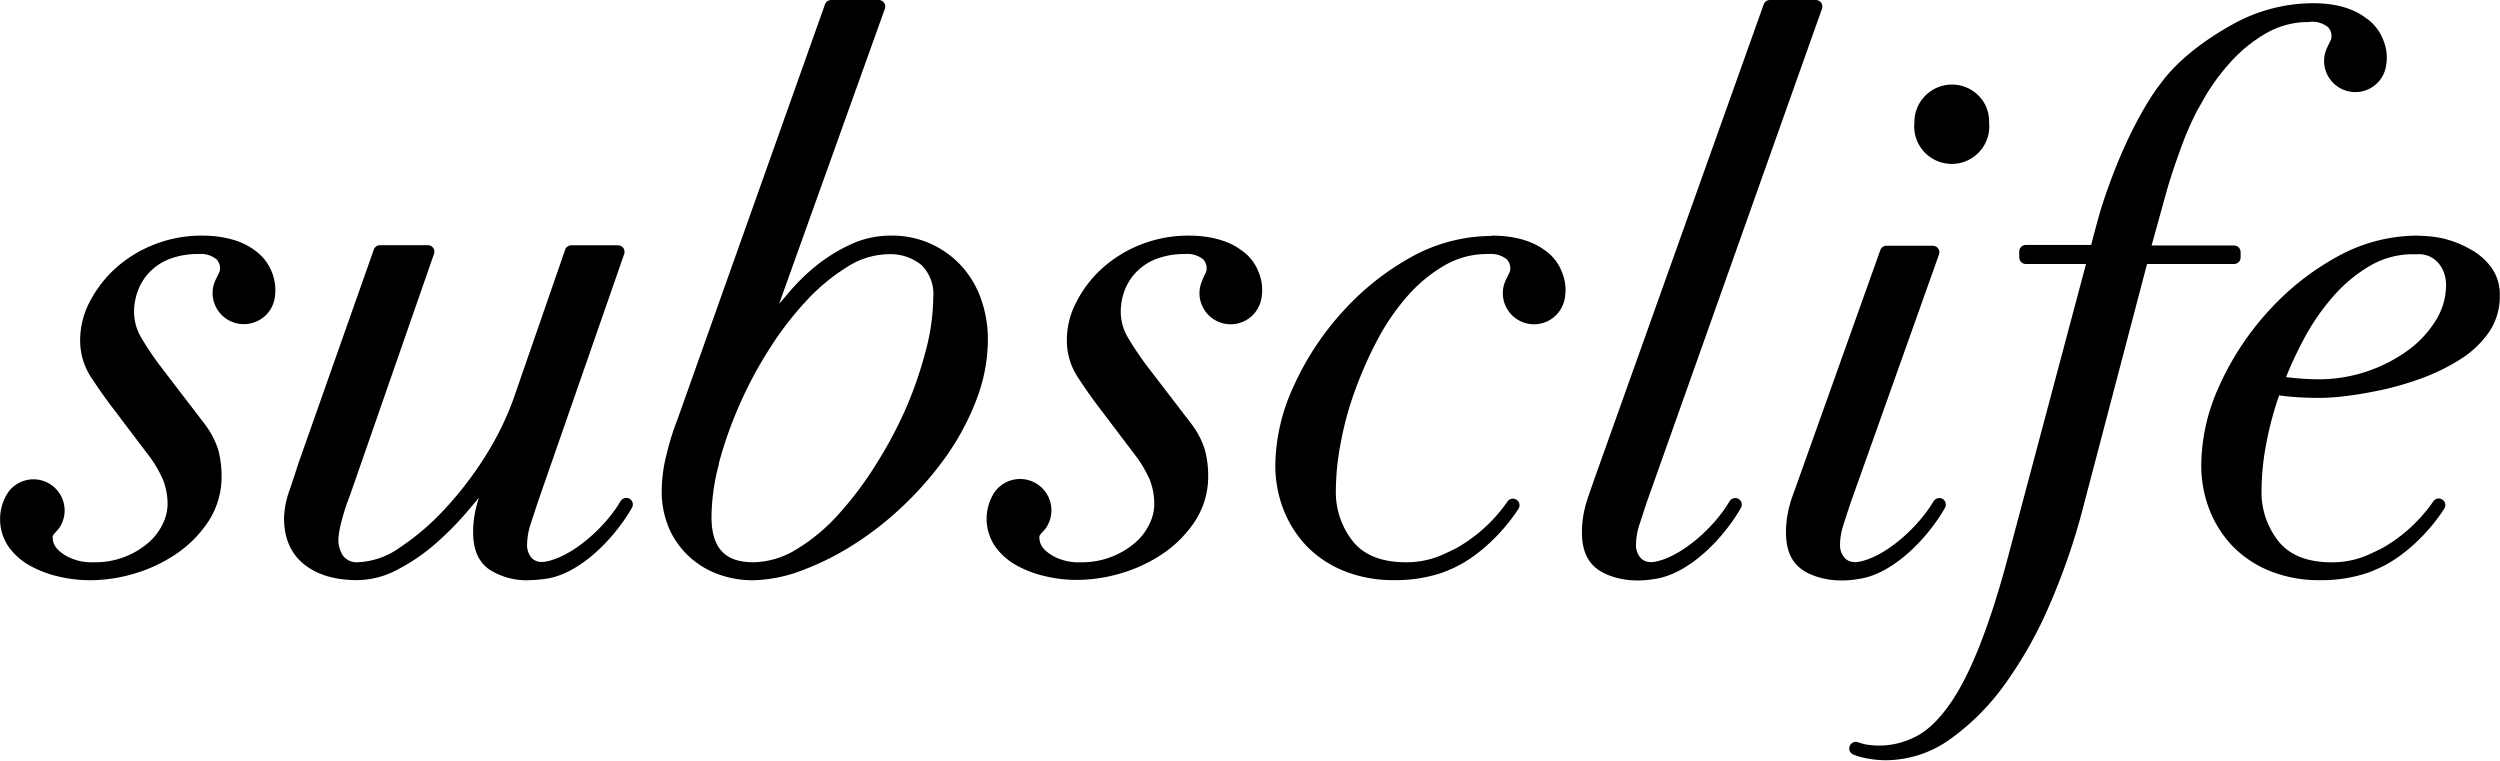 <svg xmlns="http://www.w3.org/2000/svg" viewBox="0 0 466.2 141.94"><g id="logo"><path d="M101.75,107.94c6.34-.86,12.79-7.48,16.1-13.26a1.23,1.23,0,0,0-.65-1.77,1.29,1.29,0,0,0-1.52.61c-2.84,4.84-8.92,10.26-13.88,11.2a3.54,3.54,0,0,1-1.45,0,2.3,2.3,0,0,1-1.27-.76,3.55,3.55,0,0,1-.79-2.35,12.61,12.61,0,0,1,.65-3.83c.46-1.43.92-2.83,1.37-4.2L116.4,47.37a1.24,1.24,0,0,0-.16-1.12,1.23,1.23,0,0,0-1-.51h-8.69a1.22,1.22,0,0,0-1.16.82l-9.7,28a55.41,55.41,0,0,1-5.31,10.7A65.67,65.67,0,0,1,82.87,95a45.94,45.94,0,0,1-8.35,7.13,14.37,14.37,0,0,1-7.67,2.71A3.21,3.21,0,0,1,64,103.67a5.26,5.26,0,0,1-.9-3,14.79,14.79,0,0,1,.53-3.2,39.93,39.93,0,0,1,1.64-5.12l15.66-45a1.21,1.21,0,0,0-1.16-1.63H70.87a1.22,1.22,0,0,0-1.16.81L55.62,86.48q-.69,2.19-1.65,5a16.34,16.34,0,0,0-1,5.15c0,3.73,1.26,6.63,3.75,8.61s5.75,2.94,9.87,2.94a16.12,16.12,0,0,0,7.61-2A35.63,35.63,0,0,0,81,101.57a57.26,57.26,0,0,0,5.88-5.88c.87-1,1.68-2,2.43-2.86-.2.62-.37,1.2-.51,1.75a19,19,0,0,0-.57,4.69c0,3.24,1,5.5,3,6.92a12.87,12.87,0,0,0,7.55,2A26.58,26.58,0,0,0,101.75,107.94Z"/><path d="M297.21,89.63,328.89.83A1.24,1.24,0,0,1,330.05,0h8.56a1.22,1.22,0,0,1,1.15,1.64L307.12,93.57h0c-.46,1.38-.92,2.78-1.38,4.21a12.34,12.34,0,0,0-.66,3.83,3.51,3.51,0,0,0,.79,2.34,2.34,2.34,0,0,0,1.4.81,3.35,3.35,0,0,0,1.3,0c4.91-.88,11.05-6.34,13.91-11.21a1.28,1.28,0,0,1,1.52-.61,1.24,1.24,0,0,1,.65,1.77c-3.29,5.74-9.68,12.31-16,13.24-6.84,1.22-10.65-1.73-10.65-1.73-2-1.42-3-3.68-3-6.92h0a19,19,0,0,1,.58-4.69v0c.15-.59.34-1.23.56-1.89Z"/><path d="M183.05,56.07a18.08,18.08,0,0,0-3.46-6.13h0a17.4,17.4,0,0,0-13.57-6,17.48,17.48,0,0,0-7.44,1.66,31.4,31.4,0,0,0-6.44,4A38.59,38.59,0,0,0,146.72,55l-1.43,1.66L165,1.66A1.22,1.22,0,0,0,163.85,0H155a1.24,1.24,0,0,0-1.16.82L126.37,78.11a49.91,49.91,0,0,0-2.05,6.54,28.19,28.19,0,0,0-.92,6.6,17.35,17.35,0,0,0,1.6,7.8,15.89,15.89,0,0,0,4.07,5.23,16.15,16.15,0,0,0,5.44,3,18.88,18.88,0,0,0,5.68.93,27.13,27.13,0,0,0,9.18-1.77,51.28,51.28,0,0,0,9.74-4.84,60.1,60.1,0,0,0,9.38-7.34,63.21,63.21,0,0,0,8-9.23,47.69,47.69,0,0,0,5.61-10.53,31.57,31.57,0,0,0,2.12-11.25A22.49,22.49,0,0,0,183.05,56.07Zm-49,30.34a75.51,75.51,0,0,1,3.83-10.87,76.3,76.3,0,0,1,5.68-10.6,60.36,60.36,0,0,1,6.95-9,36.51,36.51,0,0,1,7.57-6.22,14.52,14.52,0,0,1,7.48-2.31,9.13,9.13,0,0,1,6.26,2,7.55,7.55,0,0,1,2.22,5.91A40.07,40.07,0,0,1,172.74,65,74.21,74.21,0,0,1,169,76,79.38,79.38,0,0,1,163.3,86.7a65.58,65.58,0,0,1-7,9.28,34.44,34.44,0,0,1-7.83,6.49,15.68,15.68,0,0,1-8,2.38c-5.32,0-7.79-2.7-7.79-8.49A39.36,39.36,0,0,1,134.1,86.41Z"/><path d="M40.88,50.8a1.51,1.51,0,0,0,.14-.58,2.44,2.44,0,0,0-.63-1.85,4.6,4.6,0,0,0-3.3-1,14.78,14.78,0,0,0-5.44.91,10.49,10.49,0,0,0-3.74,2.45,9.88,9.88,0,0,0-2.18,3.46A11.26,11.26,0,0,0,25,58.11,9.5,9.5,0,0,0,26.3,62.9a56,56,0,0,0,3.82,5.66l8.14,10.63a16.12,16.12,0,0,1,2.41,4.61,18.43,18.43,0,0,1,.65,4.83,15.29,15.29,0,0,1-2.48,8.64,22,22,0,0,1-6.08,6.09A28.12,28.12,0,0,1,24.94,107a29.19,29.19,0,0,1-8.11,1.2,25.53,25.53,0,0,1-6-.71,20.36,20.36,0,0,1-5.38-2.08,11.86,11.86,0,0,1-3.91-3.55,9.1,9.1,0,0,1-.06-10A5.81,5.81,0,1,1,11,98.53s-.46.55-.66.75c-.42.43-.52.66-.52.85,0,1.68,1,2.59,2.5,3.52a9.85,9.85,0,0,0,5.19,1.2,15.15,15.15,0,0,0,10.19-3.67,10.79,10.79,0,0,0,2.65-3.48,8.61,8.61,0,0,0,.9-3.55,12.39,12.39,0,0,0-.85-4.68,22.68,22.68,0,0,0-2.87-4.8l-6.9-9.11c-1.39-1.86-2.68-3.71-3.84-5.51a12.48,12.48,0,0,1-1.84-6.83,15.33,15.33,0,0,1,1.73-6.84,22.12,22.12,0,0,1,4.73-6.23,23.65,23.65,0,0,1,7.21-4.5,24,24,0,0,1,9.06-1.71c4,0,7.43.94,9.77,2.7a9.11,9.11,0,0,1,3.75,9.1A5.75,5.75,0,0,1,47.7,60a5.82,5.82,0,0,1-7.61-3.13,5.75,5.75,0,0,1,.07-4.59C40.33,51.92,40.88,50.8,40.88,50.8Z"/><path d="M224.87,50.8a1.51,1.51,0,0,0,.14-.58,2.48,2.48,0,0,0-.63-1.85,4.63,4.63,0,0,0-3.3-1,14.84,14.84,0,0,0-5.45.91,10.45,10.45,0,0,0-3.73,2.45,9.77,9.77,0,0,0-2.19,3.46,11.26,11.26,0,0,0-.71,3.88,9.5,9.5,0,0,0,1.28,4.79,57.76,57.76,0,0,0,3.82,5.66l8.15,10.63a15.85,15.85,0,0,1,2.4,4.61,18.43,18.43,0,0,1,.65,4.83,15.21,15.21,0,0,1-2.48,8.64,21.9,21.9,0,0,1-6.08,6.09,28.06,28.06,0,0,1-7.81,3.62,29.31,29.31,0,0,1-8.12,1.2,25.45,25.45,0,0,1-6-.71,20.3,20.3,0,0,1-5.39-2.08,11.86,11.86,0,0,1-3.91-3.55,9.1,9.1,0,0,1-.06-10A5.81,5.81,0,1,1,195,98.53s-.45.55-.66.75c-.42.43-.52.66-.52.85,0,1.68,1,2.59,2.5,3.52a9.87,9.87,0,0,0,5.19,1.2,15.15,15.15,0,0,0,10.2-3.67,10.62,10.62,0,0,0,2.64-3.48,8.46,8.46,0,0,0,.9-3.55,12.59,12.59,0,0,0-.84-4.68,22.77,22.77,0,0,0-2.88-4.8l-6.9-9.11c-1.39-1.86-2.68-3.71-3.83-5.51a12.4,12.4,0,0,1-1.85-6.83,15.22,15.22,0,0,1,1.74-6.84,21.9,21.9,0,0,1,4.72-6.23,23.77,23.77,0,0,1,7.21-4.5,24.1,24.1,0,0,1,9.06-1.71c4,0,7.43.94,9.77,2.7a8.54,8.54,0,0,1,3.21,4,8.64,8.64,0,0,1,.55,5.1,5.82,5.82,0,0,1-11.09,1.15,5.71,5.71,0,0,1,.08-4.59C224.31,51.92,224.87,50.8,224.87,50.8Z"/><path d="M278.25,43.94c4,0,7.43.94,9.78,2.7a8.54,8.54,0,0,1,3.2,4,8.64,8.64,0,0,1,.55,5.1,5.82,5.82,0,0,1-11.09,1.15,5.71,5.71,0,0,1,.08-4.59c.17-.38.72-1.5.72-1.5a1.51,1.51,0,0,0,.14-.58,2.48,2.48,0,0,0-.63-1.85,4.63,4.63,0,0,0-3.3-1h-.39a15.75,15.75,0,0,0-7.91,2.11,27.52,27.52,0,0,0-6.92,5.71,42.32,42.32,0,0,0-5.63,8.21A74.49,74.49,0,0,0,252.62,73,60.36,60.36,0,0,0,250,82.69a48,48,0,0,0-.89,8.7,14.76,14.76,0,0,0,3.21,9.6c2.09,2.56,5.4,3.86,9.83,3.86a16.66,16.66,0,0,0,6.8-1.38c.92-.42,1.86-.85,2.77-1.33a28.82,28.82,0,0,0,9.41-8.64,1.23,1.23,0,0,1,2.06,1.34c-2.87,4.45-7.76,9.32-12.85,11.39-.42.19-.85.37-1.3.53a26.86,26.86,0,0,1-9,1.42,24.51,24.51,0,0,1-9.41-1.71,20.29,20.29,0,0,1-7-4.67,20.79,20.79,0,0,1-4.3-6.81,22.77,22.77,0,0,1-1.51-8.29A35.94,35.94,0,0,1,241.25,72a52.9,52.9,0,0,1,9-13.74A49.37,49.37,0,0,1,263.05,48a31,31,0,0,1,15.09-4Z"/><path d="M450.79,43.94a30.91,30.91,0,0,0-15.08,4,49.25,49.25,0,0,0-12.84,10.24,52.9,52.9,0,0,0-9,13.74,36.08,36.08,0,0,0-3.38,14.75A22.76,22.76,0,0,0,412,95a20.79,20.79,0,0,0,4.3,6.81,20.33,20.33,0,0,0,7,4.67,24.44,24.44,0,0,0,9.41,1.71,26.8,26.8,0,0,0,8.95-1.42c.45-.16.88-.34,1.31-.53,5.09-2.07,10-6.94,12.84-11.39a1.22,1.22,0,0,0-.36-1.69,1.23,1.23,0,0,0-1.7.35,28.89,28.89,0,0,1-9.4,8.64c-.91.48-1.85.91-2.77,1.33a16.69,16.69,0,0,1-6.8,1.38c-4.43,0-7.74-1.3-9.84-3.86a14.76,14.76,0,0,1-3.21-9.6,48,48,0,0,1,.89-8.7A61.42,61.42,0,0,1,425.27,73a74.55,74.55,0,0,1,4.24-9.57,41.88,41.88,0,0,1,5.63-8.21,27.48,27.48,0,0,1,6.91-5.71A15.81,15.81,0,0,1,450,47.41s.42,0,.88,0a5.58,5.58,0,0,1,.61,0,4.81,4.81,0,0,1,3.18,1.6,6.06,6.06,0,0,1,1.38,3,7.66,7.66,0,0,1,.09,1.19,12.44,12.44,0,0,1-1.89,6.51A19.53,19.53,0,0,1,449,65.36a28.8,28.8,0,0,1-7.6,3.9,28.06,28.06,0,0,1-9.14,1.47,48.88,48.88,0,0,1-6-.42l-1.42,3.4c1,.14,2.28.28,3.5.36,1.46.09,3,.13,4.61.13a42.54,42.54,0,0,0,4.44-.34c2-.23,4.2-.61,6.63-1.12a56.08,56.08,0,0,0,7.49-2.17,37.6,37.6,0,0,0,7.12-3.46,18.65,18.65,0,0,0,5.4-5,11.89,11.89,0,0,0,2.14-7,8.63,8.63,0,0,0-1.52-5.14,11.72,11.72,0,0,0-3.84-3.41,19.35,19.35,0,0,0-5.15-2.07,20.46,20.46,0,0,0-4.12-.51Z"/><path d="M369,17.87A7,7,0,0,0,357,22.82a7,7,0,1,0,13.92,0A6.73,6.73,0,0,0,369,17.87Z"/><path d="M345.17,93.57h0c-.47,1.38-.92,2.78-1.38,4.21a12.34,12.34,0,0,0-.66,3.83,3.51,3.51,0,0,0,.79,2.34,2.34,2.34,0,0,0,1.4.81,3.35,3.35,0,0,0,1.3,0c4.91-.88,11-6.34,13.91-11.21a1.28,1.28,0,0,1,1.52-.61,1.24,1.24,0,0,1,.65,1.77c-3.29,5.74-9.68,12.31-16,13.24-6.84,1.22-10.65-1.73-10.65-1.73-2-1.42-3-3.68-3-6.92h0a19,19,0,0,1,.58-4.69v0c.15-.59.34-1.23.56-1.89l1.08-3,15.37-43.08a1.23,1.23,0,0,1,1.16-.81h8.63a1.22,1.22,0,0,1,1.15,1.64Z"/><path d="M430.84,4.07a4.63,4.63,0,0,1,3.3,1,2.44,2.44,0,0,1,.63,1.85,1.44,1.44,0,0,1-.14.58s-.55,1.12-.72,1.5a5.75,5.75,0,0,0-.07,4.59,5.83,5.83,0,0,0,7.61,3.14,5.76,5.76,0,0,0,3.47-4.29,8.55,8.55,0,0,0-.54-5.1,8.6,8.6,0,0,0-3.21-4C438.83,1.54,435.41.6,431.4.6h-.08a30.94,30.94,0,0,0-15.08,4c-3.36,1.86-9.57,5.77-13.34,11-.24.29-6,7.41-11,23-.48,1.52-1.48,5.31-1.95,7.08H377.78A1.23,1.23,0,0,0,376.55,47v1a1.23,1.23,0,0,0,1.23,1.23H389l-14.93,56.06c-3.19,11.66-6.57,20.21-10.05,25.4-2.32,3.47-4.72,5.76-7.16,6.86a14.74,14.74,0,0,1-9,1.26c-.55-.14-1-.27-1.45-.42a1.23,1.23,0,0,0-.87,2.29,11.48,11.48,0,0,0,2.14.65,19.34,19.34,0,0,0,4,.44,20.74,20.74,0,0,0,12-3.94,44.13,44.13,0,0,0,10.26-10.33,77.59,77.59,0,0,0,8.3-14.79,122.31,122.31,0,0,0,6-17.24l12.14-46.24H416.6A1.23,1.23,0,0,0,417.83,48V47a1.23,1.23,0,0,0-1.23-1.22H401.23l2.64-9.54c.63-2.34,1.64-5.41,3-9.11a57.85,57.85,0,0,1,3-6.78,1.88,1.88,0,0,0,.12-.18l1.16-2.06a40.29,40.29,0,0,1,4.49-6.18,27.48,27.48,0,0,1,6.91-5.71,15.75,15.75,0,0,1,7.91-2.11Z"/></g></svg>